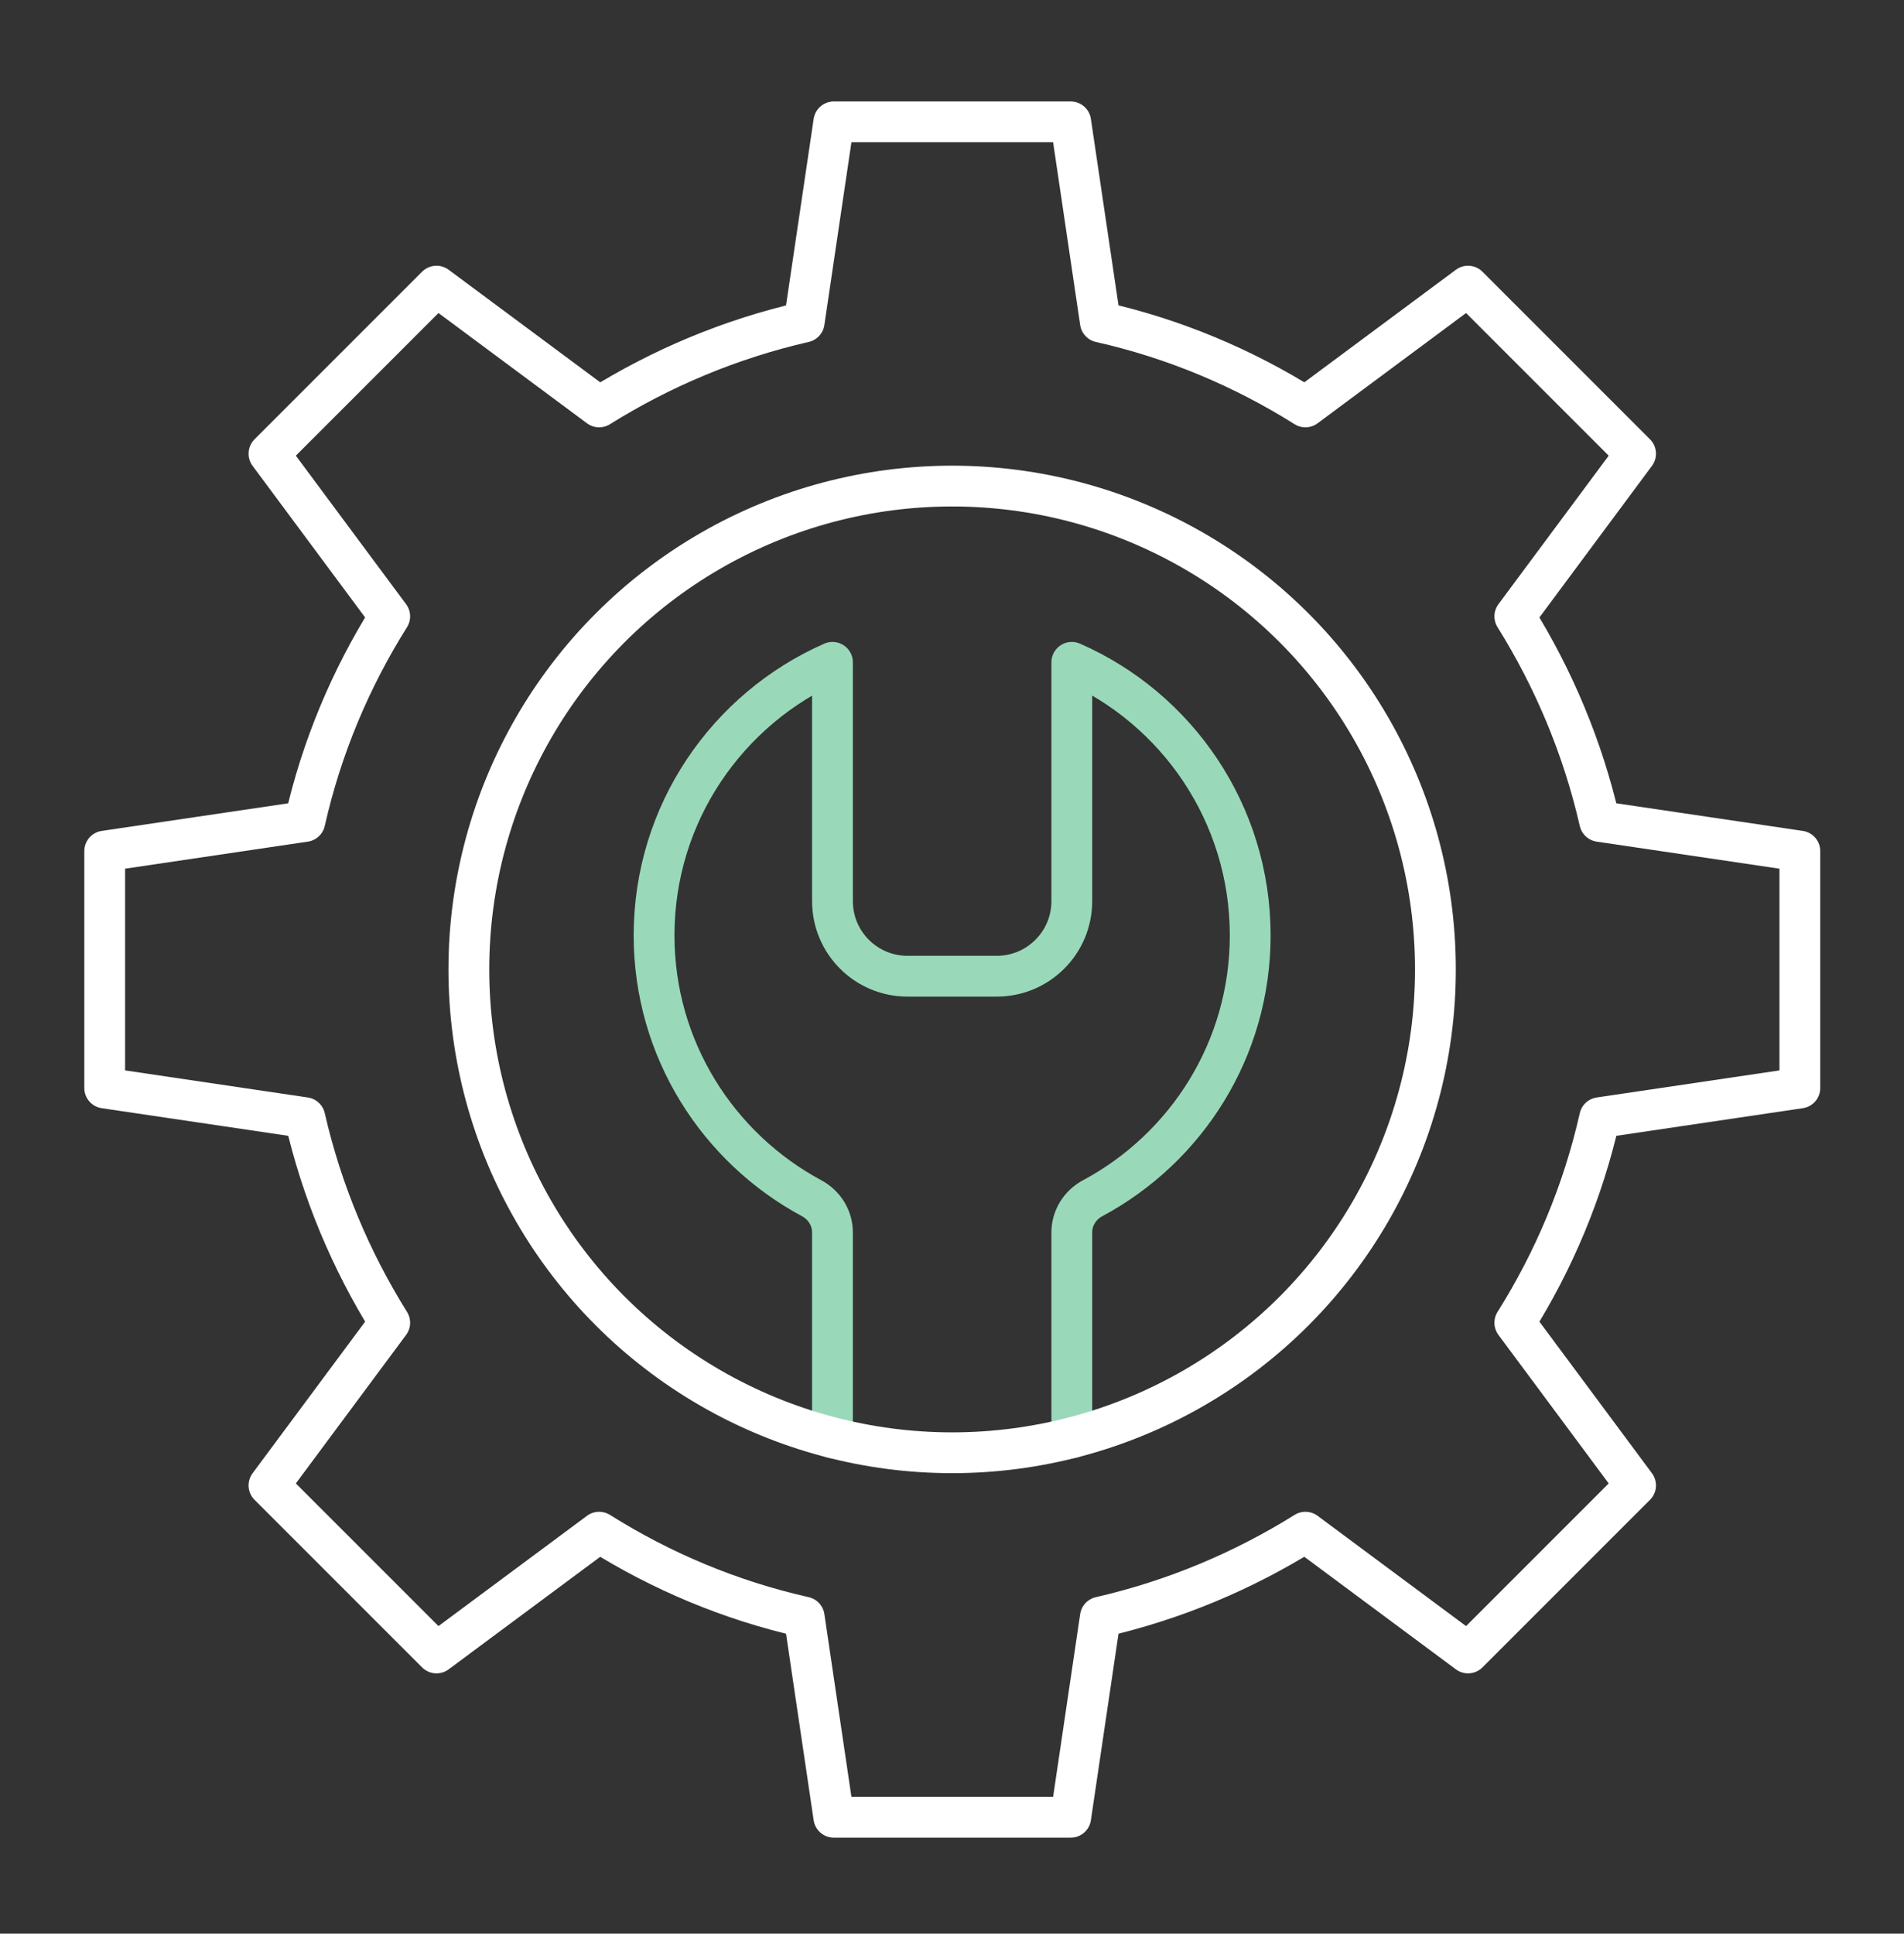 <?xml version="1.0" encoding="UTF-8"?>
<svg id="Layer_1" data-name="Layer 1" xmlns="http://www.w3.org/2000/svg" viewBox="0 0 70.01 71.09">
  <rect x="0" y="0" width="70.01" height="71.09" fill="#333333" stroke="none"/>
  <defs>
    <style>
      .cls-1 {
        stroke: #99d9ba;
      }

      .cls-1, .cls-2 {
        fill: none;
        stroke-linecap: round;
        stroke-linejoin: round;
        stroke-width: 1.5px;
      }

      .cls-2 {
        stroke: #fff;
      }
    </style>
  </defs>
  <path class="cls-1" d="M30.61,52.86v-7.55c0-.53-.3-1.01-.77-1.26-3.44-1.85-5.79-5.48-5.79-9.66,0-4.49,2.7-8.34,6.56-10.04v8.78c0,1.53,1.24,2.76,2.76,2.76h3.28c1.52,0,2.76-1.23,2.76-2.76v-8.78c3.86,1.69,6.56,5.55,6.56,10.04,0,4.18-2.34,7.81-5.79,9.66-.47.25-.77.73-.77,1.26v7.55"/>
  <g>
    <path class="cls-2" d="M66.18,40v-8.71l-7.36-1.09c-.62-2.71-1.69-5.25-3.12-7.54l4.44-5.98-6.16-6.16-5.98,4.44c-2.29-1.44-4.83-2.51-7.54-3.12l-1.09-7.36h-8.71l-1.09,7.36c-2.71.62-5.25,1.69-7.54,3.12l-5.98-4.44-6.16,6.16,4.44,5.98c-1.44,2.29-2.51,4.83-3.12,7.54l-7.36,1.09v8.71l7.36,1.09c.62,2.71,1.69,5.25,3.12,7.54l-4.44,5.98,6.16,6.16,5.98-4.44c2.29,1.44,4.83,2.51,7.54,3.12l1.09,7.36h8.71l1.09-7.36c2.71-.62,5.25-1.69,7.54-3.12l5.98,4.44,6.16-6.16-4.44-5.98c1.44-2.29,2.51-4.83,3.12-7.54l7.36-1.09Z"/>
    <circle class="cls-2" cx="35.01" cy="35.64" r="17.77"/>
  </g>
</svg>